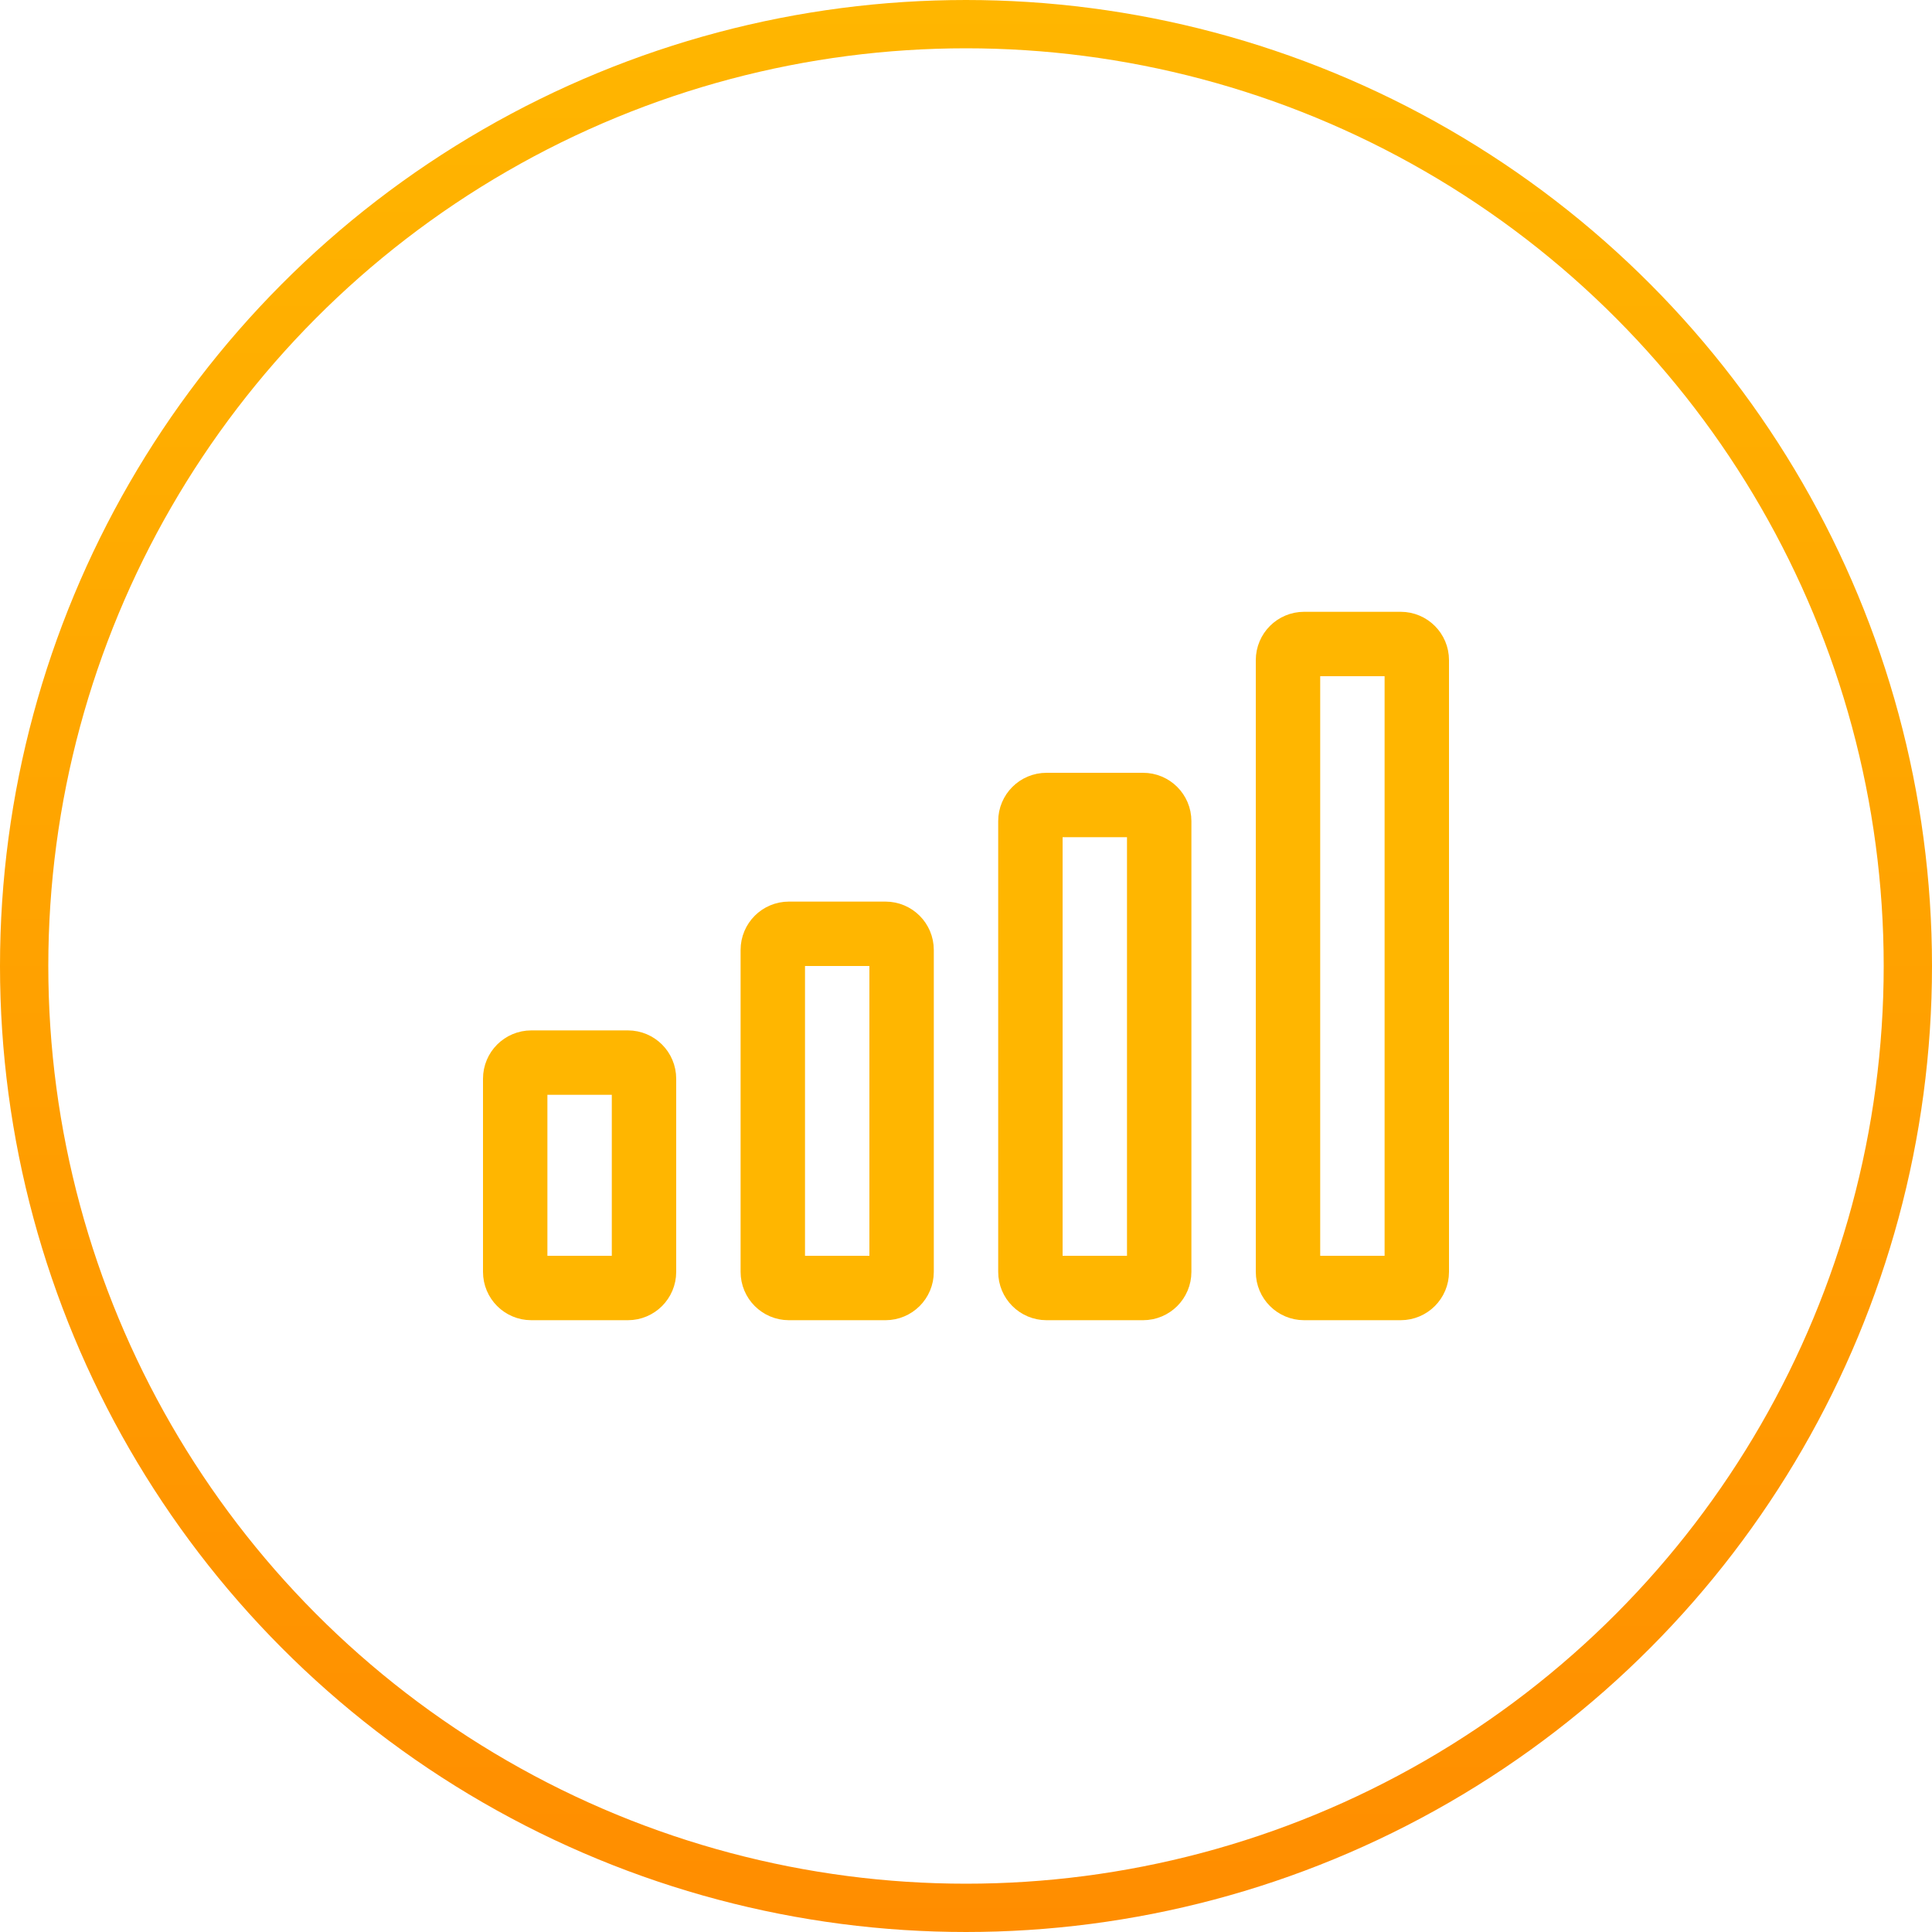 <svg width="60" height="60" viewBox="0 0 60 60" fill="none" xmlns="http://www.w3.org/2000/svg">
<circle cx="30" cy="30" r="29.25" stroke="url(#paint0_linear_135_1008)" stroke-width="1.5"/>
<path d="M43.5 20H40.5C40.224 20 40 20.224 40 20.5V39.5C40 39.776 40.224 40 40.5 40H43.5C43.776 40 44 39.776 44 39.5V20.5C44 20.224 43.776 20 43.5 20Z" stroke="#FFB600" stroke-width="2" stroke-linejoin="round"/>
<path d="M35.5 25H32.5C32.224 25 32 25.224 32 25.5V39.5C32 39.776 32.224 40 32.5 40H35.5C35.776 40 36 39.776 36 39.5V25.5C36 25.224 35.776 25 35.5 25Z" stroke="#FFB600" stroke-width="2" stroke-linejoin="round"/>
<path d="M27.5 29H24.5C24.224 29 24 29.224 24 29.5V39.5C24 39.776 24.224 40 24.5 40H27.5C27.776 40 28 39.776 28 39.5V29.5C28 29.224 27.776 29 27.5 29Z" stroke="#FFB600" stroke-width="2" stroke-linejoin="round"/>
<path d="M19.5 33H16.5C16.224 33 16 33.224 16 33.5V39.5C16 39.776 16.224 40 16.5 40H19.5C19.776 40 20 39.776 20 39.5V33.5C20 33.224 19.776 33 19.5 33Z" stroke="#FFB600" stroke-width="2" stroke-linejoin="round"/>
<defs>
<linearGradient id="paint0_linear_135_1008" x1="30" y1="0" x2="30" y2="60" gradientUnits="userSpaceOnUse">
<stop stop-color="#FFB600"/>
<stop offset="1" stop-color="#FF8D00"/>
</linearGradient>
</defs>
</svg>
